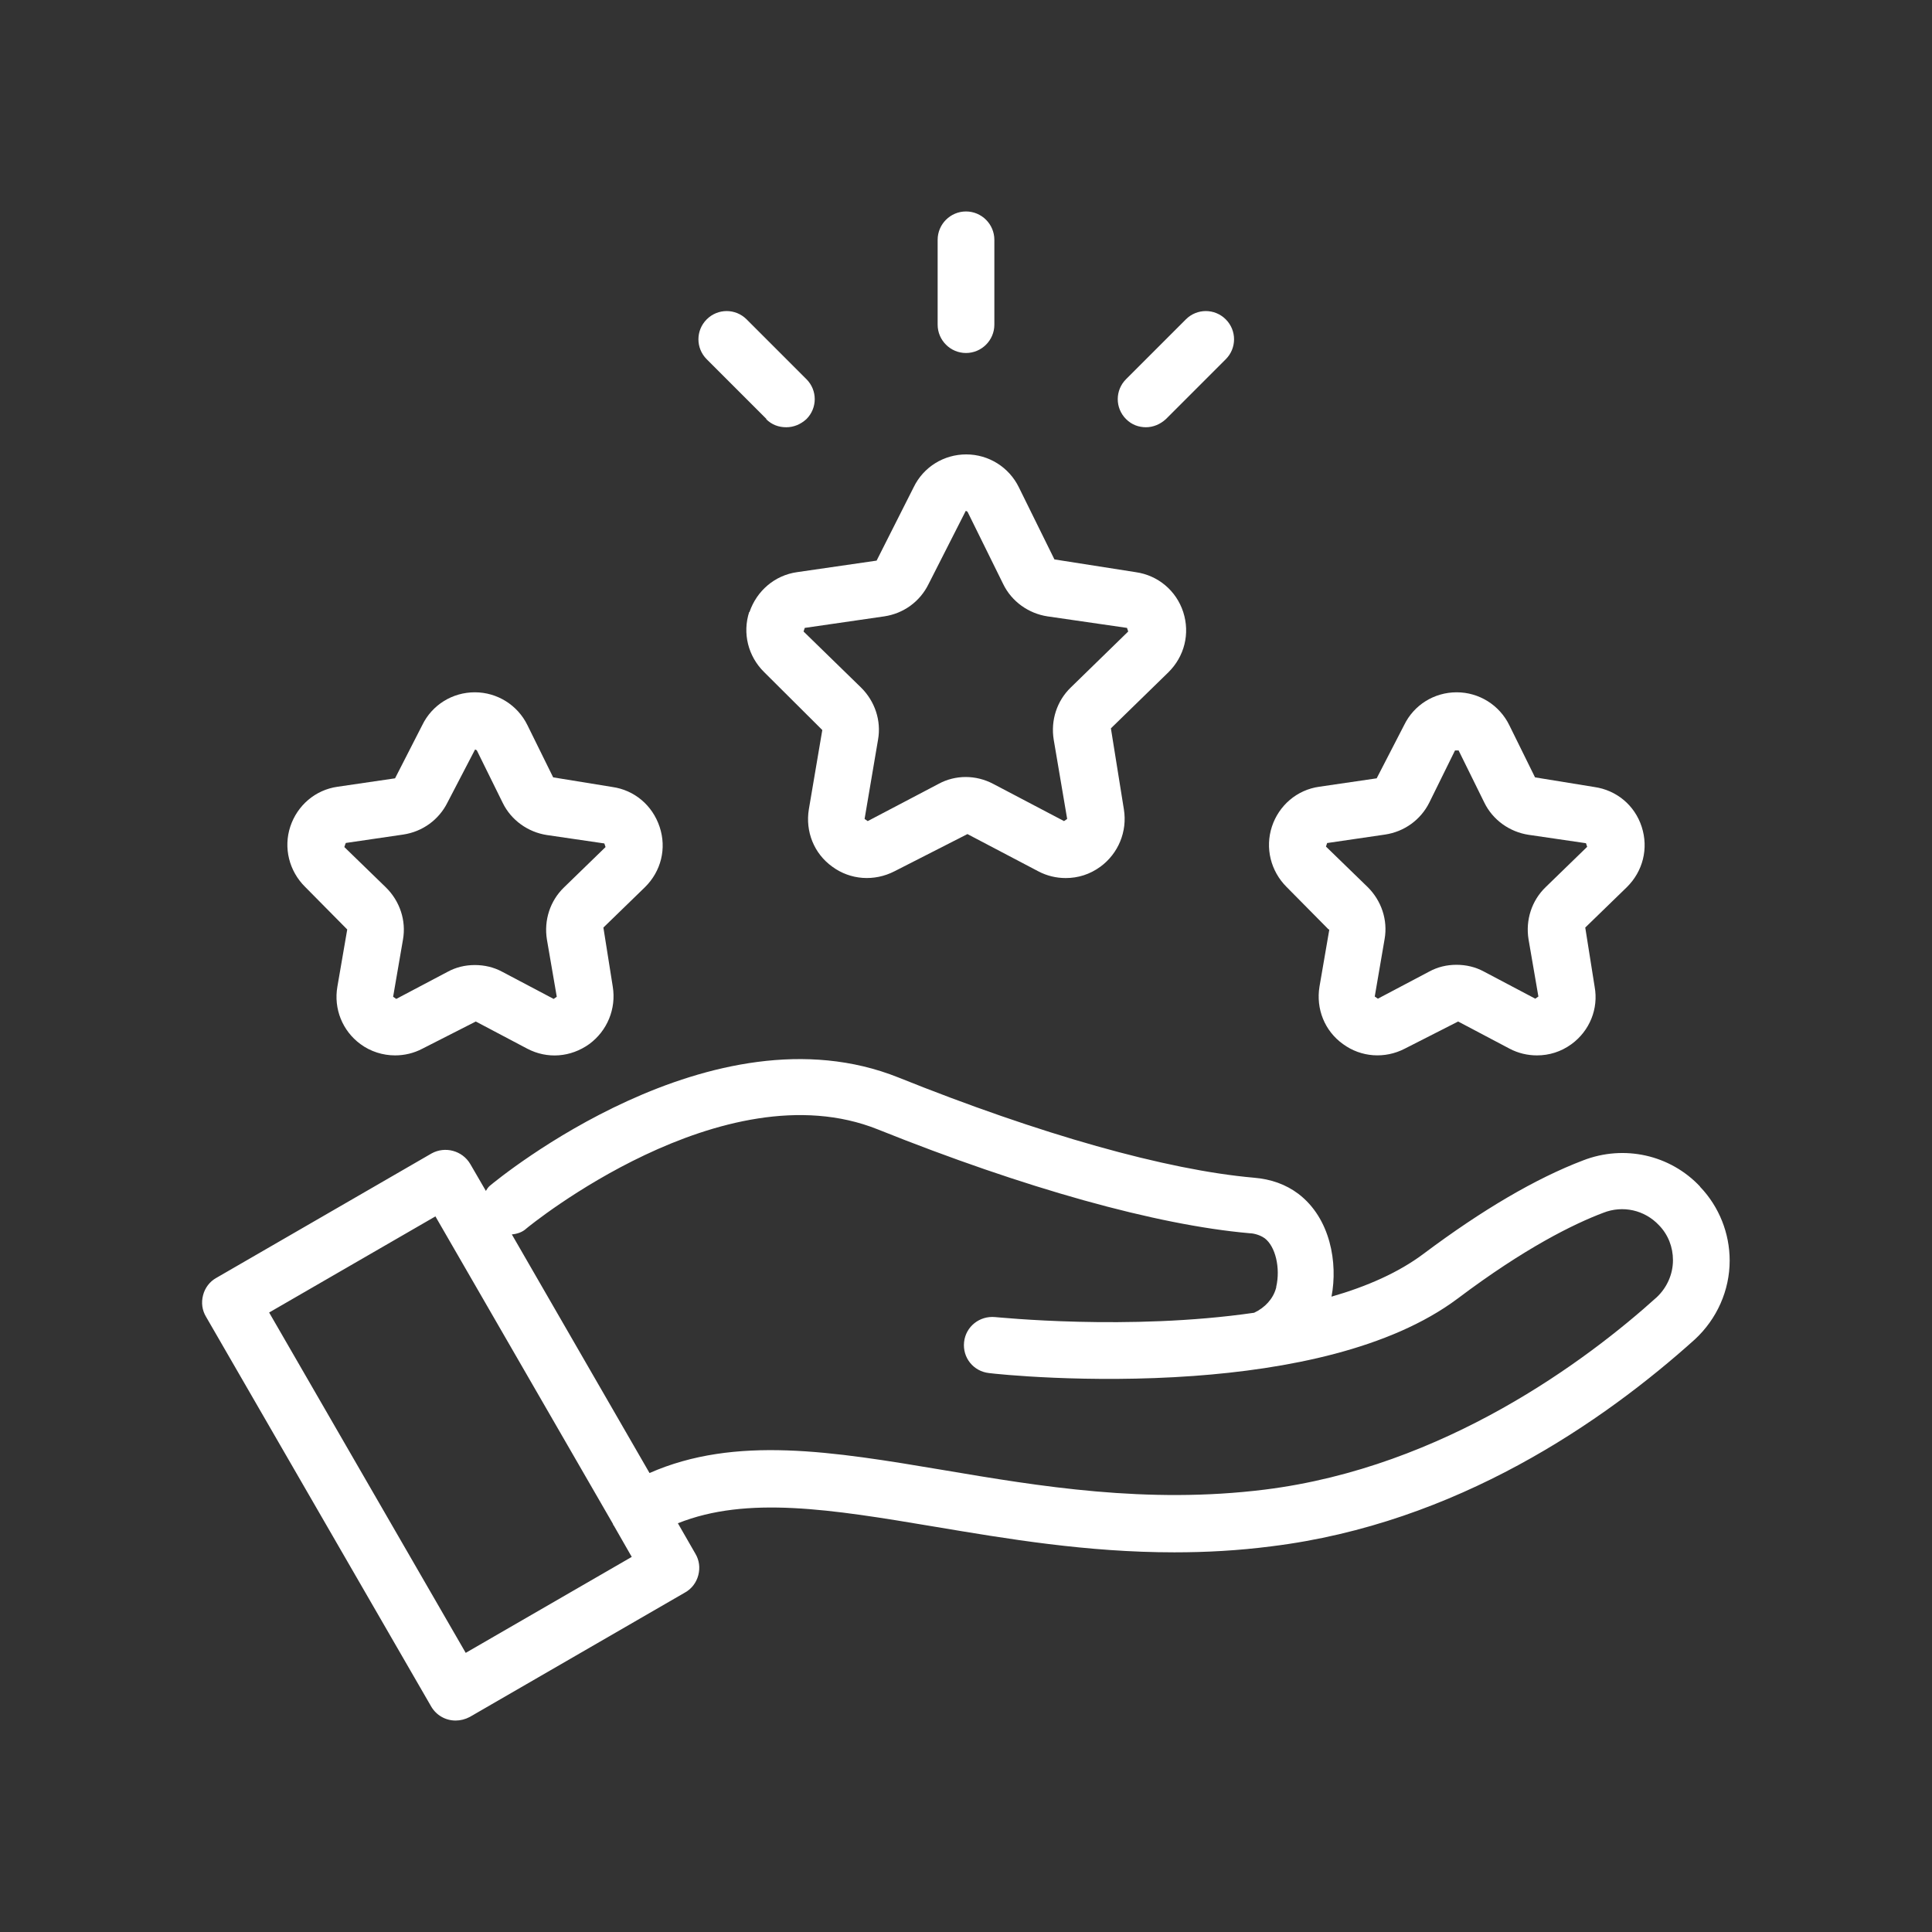<svg xmlns="http://www.w3.org/2000/svg" id="uuid-e9714a54-c59c-415f-bc15-c03d3b94fa46" data-name="Camada 2" viewBox="0 0 80.4 80.4"><rect x="0" y="0" width="80.4" height="80.4" fill="#333333" stroke="none"/><g id="uuid-1efd5e1a-d286-4500-82d3-35775260a3ef" data-name="Camada 1"><g><rect width="80.4" height="80.4" style="fill: none;"></rect><g><path d="M31.18,25.46c-.29.89-.05,1.85.62,2.51l2.42,2.41-.56,3.3c-.15.92.21,1.84.98,2.39.75.55,1.74.62,2.58.19l3.04-1.55,2.95,1.55c.36.19.75.28,1.14.28.51,0,1-.15,1.44-.47.75-.55,1.13-1.47.98-2.39l-.54-3.37,2.39-2.33c.67-.66.91-1.61.62-2.51-.29-.89-1.05-1.53-1.98-1.66l-3.38-.53-1.48-3c-.41-.84-1.26-1.37-2.19-1.37s-1.78.52-2.19,1.37l-1.54,3.05-3.31.48c-.93.13-1.68.78-1.98,1.66h-.01ZM33.49,26.13l3.31-.48c.8-.12,1.48-.61,1.84-1.34l1.55-3.05s.07.02.08.05l1.48,3c.35.72,1.05,1.22,1.84,1.34l3.31.48.05.15-2.39,2.33c-.58.56-.84,1.37-.71,2.17l.56,3.3-.13.09-2.95-1.55c-.72-.38-1.57-.38-2.27,0l-2.95,1.55-.13-.09.56-3.3c.14-.79-.13-1.6-.71-2.17l-2.39-2.33.05-.15h0Z" style="fill: #fff;"></path><path d="M14.45,38.68l-.41,2.38c-.16.92.21,1.84.96,2.39.42.31.93.47,1.44.47.39,0,.78-.09,1.14-.28l2.22-1.13,2.14,1.13c.84.44,1.81.36,2.58-.19.75-.55,1.13-1.47.98-2.39l-.39-2.46,1.73-1.68c.67-.66.91-1.61.61-2.51s-1.05-1.53-1.97-1.66l-2.46-.4-1.07-2.17c-.41-.84-1.26-1.37-2.19-1.37s-1.78.52-2.19,1.37l-1.13,2.21-2.39.35c-.93.13-1.68.78-1.97,1.66s-.05,1.85.62,2.51l1.75,1.77h-.02ZM14.39,35.08l2.39-.35c.8-.12,1.48-.61,1.84-1.33l1.15-2.21s.07.02.08.05l1.07,2.17c.35.72,1.05,1.22,1.84,1.34l2.39.35.05.15-1.73,1.68c-.58.56-.84,1.37-.71,2.17l.41,2.38-.13.09-2.14-1.13c-.35-.19-.74-.28-1.14-.28s-.78.09-1.13.28l-2.14,1.13-.13-.09.41-2.38c.14-.79-.13-1.6-.71-2.17l-1.73-1.68.05-.15h.01Z" style="fill: #fff;"></path><path d="M55.32,38.68l-.41,2.38c-.15.92.21,1.84.98,2.39.75.55,1.74.62,2.57.19l2.22-1.13,2.14,1.13c.36.19.75.28,1.14.28.51,0,1-.15,1.44-.47.75-.55,1.13-1.47.96-2.39l-.39-2.46,1.73-1.68c.67-.66.91-1.61.62-2.51s-1.05-1.53-1.98-1.66l-2.46-.4-1.07-2.17c-.41-.84-1.26-1.37-2.19-1.37s-1.78.52-2.19,1.37l-1.14,2.21-2.39.35c-.93.13-1.68.78-1.97,1.66-.29.89-.05,1.85.61,2.51l1.75,1.77h.01ZM55.25,35.08l2.39-.35c.8-.12,1.48-.61,1.84-1.33l1.07-2.17h.15l1.07,2.17c.35.72,1.05,1.22,1.84,1.34l2.39.35.05.15-1.73,1.68c-.58.56-.84,1.37-.71,2.17l.41,2.38-.13.09-2.14-1.13c-.35-.19-.74-.28-1.14-.28s-.78.09-1.13.28l-2.14,1.13-.13-.09.41-2.39c.14-.79-.13-1.6-.71-2.17l-1.73-1.68.05-.15h.02Z" style="fill: #fff;"></path><path d="M70.75,49.38c-1.25-1.33-3.17-1.75-4.87-1.09-1.97.75-4.2,2.06-6.63,3.88-1.05.79-2.38,1.37-3.84,1.79.27-1.4-.04-3.26-1.38-4.28-.52-.39-1.13-.61-1.85-.67-3.64-.32-8.89-1.8-14.79-4.17-7.74-3.1-16.63,4.19-17.01,4.51-.07.06-.12.14-.16.21l-.65-1.12c-.33-.56-1.05-.75-1.61-.44l-8.96,5.18c-.27.15-.47.41-.55.72s-.04.62.12.89l9.37,16.22c.22.38.61.59,1.02.59.2,0,.4-.05.59-.15l8.96-5.18c.27-.15.47-.41.55-.72s.04-.62-.12-.89l-.73-1.27c2.88-1.15,6.38-.58,10.67.14,3.04.51,6.35,1.07,9.99,1.07,1.31,0,2.65-.07,4.04-.25,7.71-.95,13.83-5.2,17.62-8.61.92-.85,1.45-2.04,1.45-3.28,0-1.14-.44-2.24-1.22-3.06h-.01ZM19.39,68.8l-8.19-14.18,6.92-4,7.39,12.8s0,.02.01.04l.02.02.75,1.31-6.92,4h.01ZM68.95,53.98c-2.88,2.6-8.84,7.08-16.32,8.01-4.9.61-9.39-.14-13.35-.81-4.64-.78-8.68-1.45-12.25.12l-5.73-9.93c.22-.02.44-.09.61-.25.08-.07,8.18-6.7,14.62-4.12,6.11,2.45,11.6,3.98,15.46,4.32.11,0,.4.04.64.21.45.34.66,1.24.48,2.02,0,.02,0,.04-.01.06-.12.44-.46.81-.91,1.02-5.23.76-10.7.18-10.78.18-.64-.06-1.22.39-1.29,1.04s.39,1.22,1.04,1.29c.29.04,4.1.44,8.51.12,3.86-.28,8.17-1.11,10.99-3.22,2.8-2.11,4.84-3.11,6.06-3.57.81-.32,1.72-.12,2.32.52.38.39.58.91.58,1.45,0,.59-.25,1.14-.67,1.54h.01Z" style="fill: #fff;"></path><path d="M40.2,14.69c.65,0,1.18-.53,1.18-1.18v-3.53c0-.65-.53-1.18-1.18-1.18s-1.18.53-1.18,1.18v3.53c0,.65.53,1.18,1.18,1.18Z" style="fill: #fff;"></path><path d="M31.88,17.44c.24.24.53.34.84.34s.6-.12.84-.34c.46-.46.46-1.2,0-1.66l-2.49-2.49c-.46-.46-1.2-.46-1.66,0s-.46,1.2,0,1.66l2.49,2.49h-.01Z" style="fill: #fff;"></path><path d="M47.68,17.78c.31,0,.6-.12.84-.34l2.49-2.49c.46-.46.46-1.2,0-1.66s-1.2-.46-1.66,0l-2.49,2.49c-.46.46-.46,1.2,0,1.66.24.24.53.34.84.34h-.01Z" style="fill: #fff;"></path></g></g></g></svg>
